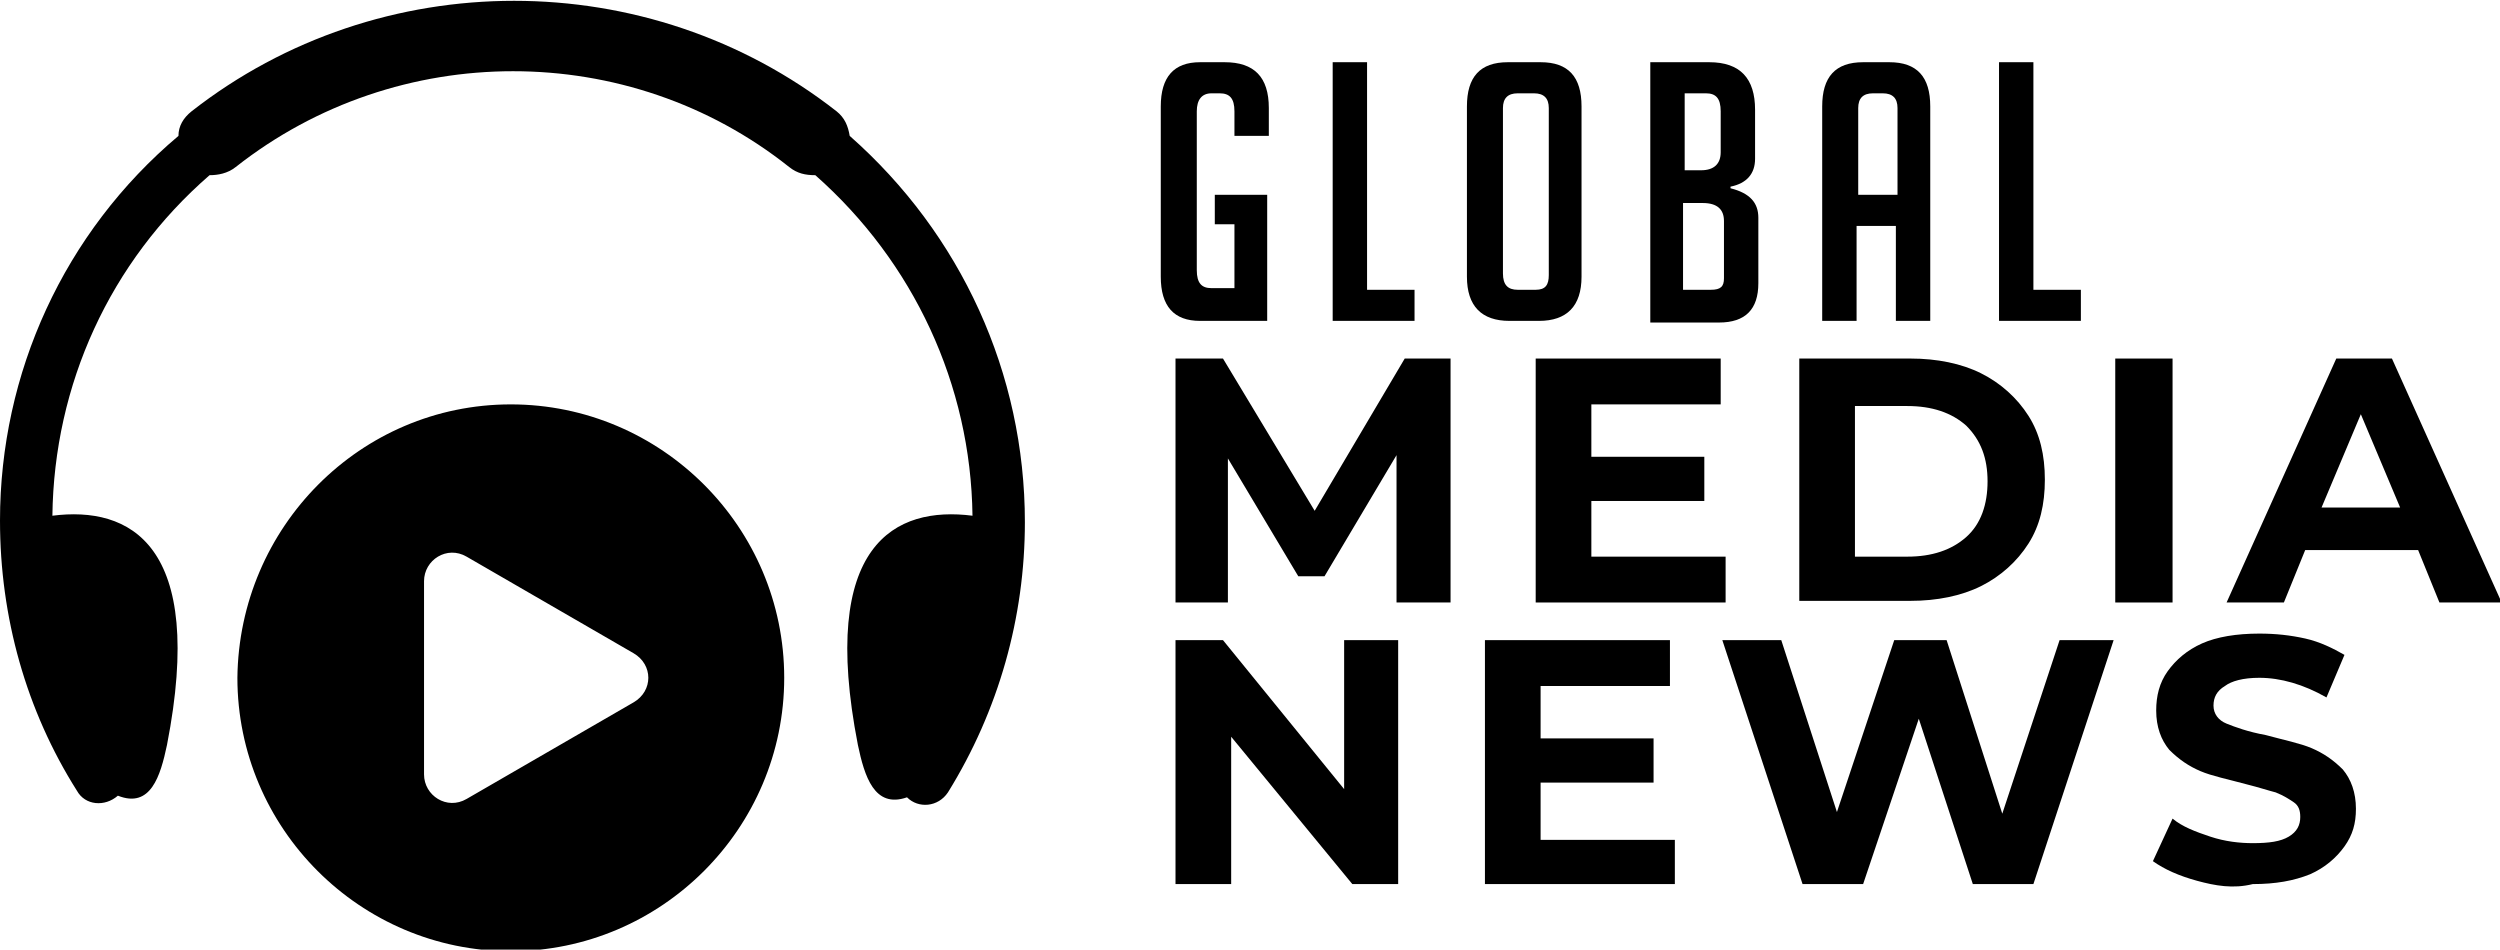 <?xml version="1.0" encoding="utf-8"?>
<!-- Generator: Adobe Illustrator 24.1.0, SVG Export Plug-In . SVG Version: 6.00 Build 0)  -->
<svg version="1.1" id="Layer_1" xmlns="http://www.w3.org/2000/svg" xmlns:xlink="http://www.w3.org/1999/xlink" x="0px" y="0px"
	 width="152.7px" height="58px" viewBox="0 0 152.7 58" style="enable-background:new 0 0 152.7 58;" xml:space="preserve">
<style type="text/css">
	.st0{fill-rule:evenodd;clip-rule:evenodd;}
</style>
<g>
	<g>
		<path d="M74.2,13.8v-1.9h3.2v7.7h-4.1c-1.6,0-2.4-0.9-2.4-2.7V6.5c0-1.8,0.8-2.7,2.4-2.7h1.5c1.8,0,2.7,0.9,2.7,2.8v1.7h-2.1V6.8
			c0-0.8-0.3-1.1-0.9-1.1h-0.5c-0.6,0-0.9,0.4-0.9,1.1v9.7c0,0.8,0.3,1.1,0.9,1.1h1.4v-3.9H74.2z"/>
		<path d="M86.4,19.6h-5V3.8h2.1v13.9h2.9V19.6z"/>
		<path d="M92.2,19.6c-1.7,0-2.6-0.9-2.6-2.7V6.5c0-1.8,0.8-2.7,2.5-2.7h2c1.7,0,2.5,0.9,2.5,2.7v10.4c0,1.8-0.9,2.7-2.6,2.7H92.2z
			 M92.7,17.7h1.1c0.6,0,0.8-0.3,0.8-0.9V6.6c0-0.6-0.3-0.9-0.9-0.9h-1c-0.6,0-0.9,0.3-0.9,0.9v10.1C91.8,17.4,92.1,17.7,92.7,17.7z
			"/>
		<path d="M105.7,11.5c1.2,0.3,1.7,0.9,1.7,1.8v4c0,1.6-0.8,2.4-2.4,2.4h-4.2V3.8h3.6c1.9,0,2.8,1,2.8,2.9v3c0,0.9-0.5,1.5-1.5,1.7
			V11.5z M102.9,10.4h1c0.8,0,1.2-0.4,1.2-1.1V6.8c0-0.8-0.3-1.1-0.9-1.1h-1.3V10.4z M102.9,17.7h1.6c0.6,0,0.8-0.2,0.8-0.7v-3.5
			c0-0.7-0.4-1.1-1.3-1.1h-1.2V17.7z"/>
		<path d="M113.4,19.6h-2.1V6.5c0-1.8,0.8-2.7,2.5-2.7h1.6c1.7,0,2.5,0.9,2.5,2.7v13.1h-2.1v-5.8h-2.4V19.6z M115.9,11.9V6.6
			c0-0.6-0.3-0.9-0.9-0.9h-0.6c-0.6,0-0.9,0.3-0.9,0.9v5.3H115.9z"/>
		<path d="M127.1,19.6h-5V3.8h2.1v13.9h2.9V19.6z"/>
		<path d="M85.3,36.8l0-9l-4.4,7.4h-1.6L75,28v8.8h-3.2V21.9h2.9l5.6,9.3l5.5-9.3h2.8l0,14.9H85.3z"/>
		<path d="M105.4,34v2.8H93.8V21.9h11.3v2.8h-7.9v3.2h6.9v2.7h-6.9V34H105.4z"/>
		<path d="M109.9,21.9h6.8c1.6,0,3.1,0.3,4.3,0.9c1.2,0.6,2.2,1.5,2.9,2.6c0.7,1.1,1,2.4,1,3.9c0,1.5-0.3,2.8-1,3.9
			c-0.7,1.1-1.7,2-2.9,2.6c-1.2,0.6-2.7,0.9-4.3,0.9h-6.8V21.9z M116.5,34c1.5,0,2.7-0.4,3.6-1.2c0.9-0.8,1.3-2,1.3-3.4
			c0-1.4-0.4-2.5-1.3-3.4c-0.9-0.8-2.1-1.2-3.6-1.2h-3.2V34H116.5z"/>
		<path d="M129.2,21.9h3.5v14.9h-3.5V21.9z"/>
		<path d="M147.7,33.6h-6.9l-1.3,3.2h-3.5l6.7-14.9h3.4l6.7,14.9H149L147.7,33.6z M146.6,31l-2.4-5.7l-2.4,5.7H146.6z"/>
		<path d="M85.4,39.1V54h-2.8L75.2,45V54h-3.4V39.1h2.9l7.4,9.1v-9.1H85.4z"/>
		<path d="M102.3,51.2V54H90.7V39.1H102v2.8h-7.9v3.2h6.9v2.7h-6.9v3.5H102.3z"/>
		<path d="M129.1,39.1L124.2,54h-3.7l-3.3-10.1L113.8,54h-3.7l-4.9-14.9h3.6l3.4,10.5l3.5-10.5h3.2l3.4,10.6l3.5-10.6H129.1z"/>
		<path d="M134.2,53.8c-1.1-0.3-2-0.7-2.7-1.2l1.2-2.6c0.6,0.5,1.4,0.8,2.3,1.1c0.9,0.3,1.8,0.4,2.6,0.4c1,0,1.7-0.1,2.2-0.4
			c0.5-0.3,0.7-0.7,0.7-1.2c0-0.4-0.1-0.7-0.4-0.9c-0.3-0.2-0.6-0.4-1.1-0.6c-0.4-0.1-1-0.3-1.8-0.5c-1.1-0.3-2.1-0.5-2.8-0.8
			c-0.7-0.3-1.3-0.7-1.9-1.3c-0.5-0.6-0.8-1.4-0.8-2.4c0-0.9,0.2-1.7,0.7-2.4c0.5-0.7,1.2-1.3,2.1-1.7c0.9-0.4,2.1-0.6,3.5-0.6
			c1,0,1.9,0.1,2.8,0.3c0.9,0.2,1.7,0.6,2.4,1l-1.1,2.6c-1.4-0.8-2.8-1.2-4.1-1.2c-1,0-1.7,0.2-2.1,0.5c-0.5,0.3-0.7,0.7-0.7,1.2
			s0.3,0.9,0.8,1.1c0.5,0.2,1.3,0.5,2.4,0.7c1.1,0.3,2.1,0.5,2.8,0.8c0.7,0.3,1.3,0.7,1.9,1.3c0.5,0.6,0.8,1.4,0.8,2.4
			c0,0.9-0.2,1.6-0.7,2.3c-0.5,0.7-1.2,1.3-2.1,1.7c-1,0.4-2.1,0.6-3.5,0.6C136.4,54.3,135.3,54.1,134.2,53.8z"/>
	</g>
</g>
<path class="st0" d="M38.7,39.9L28.5,34c-1.2-0.7-2.6,0.2-2.6,1.5v11.8c0,1.3,1.4,2.2,2.6,1.5l10.2-5.9
	C39.9,42.2,39.9,40.6,38.7,39.9 M31.2,24.7c9.2,0,16.7,7.5,16.7,16.7c0,9.2-7.5,16.7-16.7,16.7c-9.2,0-16.7-7.5-16.7-16.7
	C14.6,32.2,22,24.7,31.2,24.7z M10.2,45.5c2.4-12.3-2.3-14.6-7-14c0.1-8,3.5-15.5,9.6-20.8c0.5,0,1.1-0.1,1.6-0.5
	c9.9-7.8,24-7.8,33.8,0c0.5,0.4,1,0.5,1.6,0.5c6,5.3,9.5,12.8,9.6,20.8c-4.7-0.6-9.4,1.7-7,14c0.4,1.9,1,3.9,3,3.2
	c0.7,0.7,1.9,0.6,2.5-0.3c3.1-5,4.7-10.7,4.7-16.5c0-9.1-3.9-17.6-10.7-23.6c-0.1-0.6-0.3-1.1-0.8-1.5c-11.5-9-27.9-9-39.4,0
	c-0.5,0.4-0.8,0.9-0.8,1.5C3.9,14.2,0,22.8,0,31.8c0,5.9,1.6,11.6,4.7,16.5c0.5,0.9,1.7,1,2.5,0.3C9.2,49.4,9.8,47.4,10.2,45.5z"/>
</svg>
